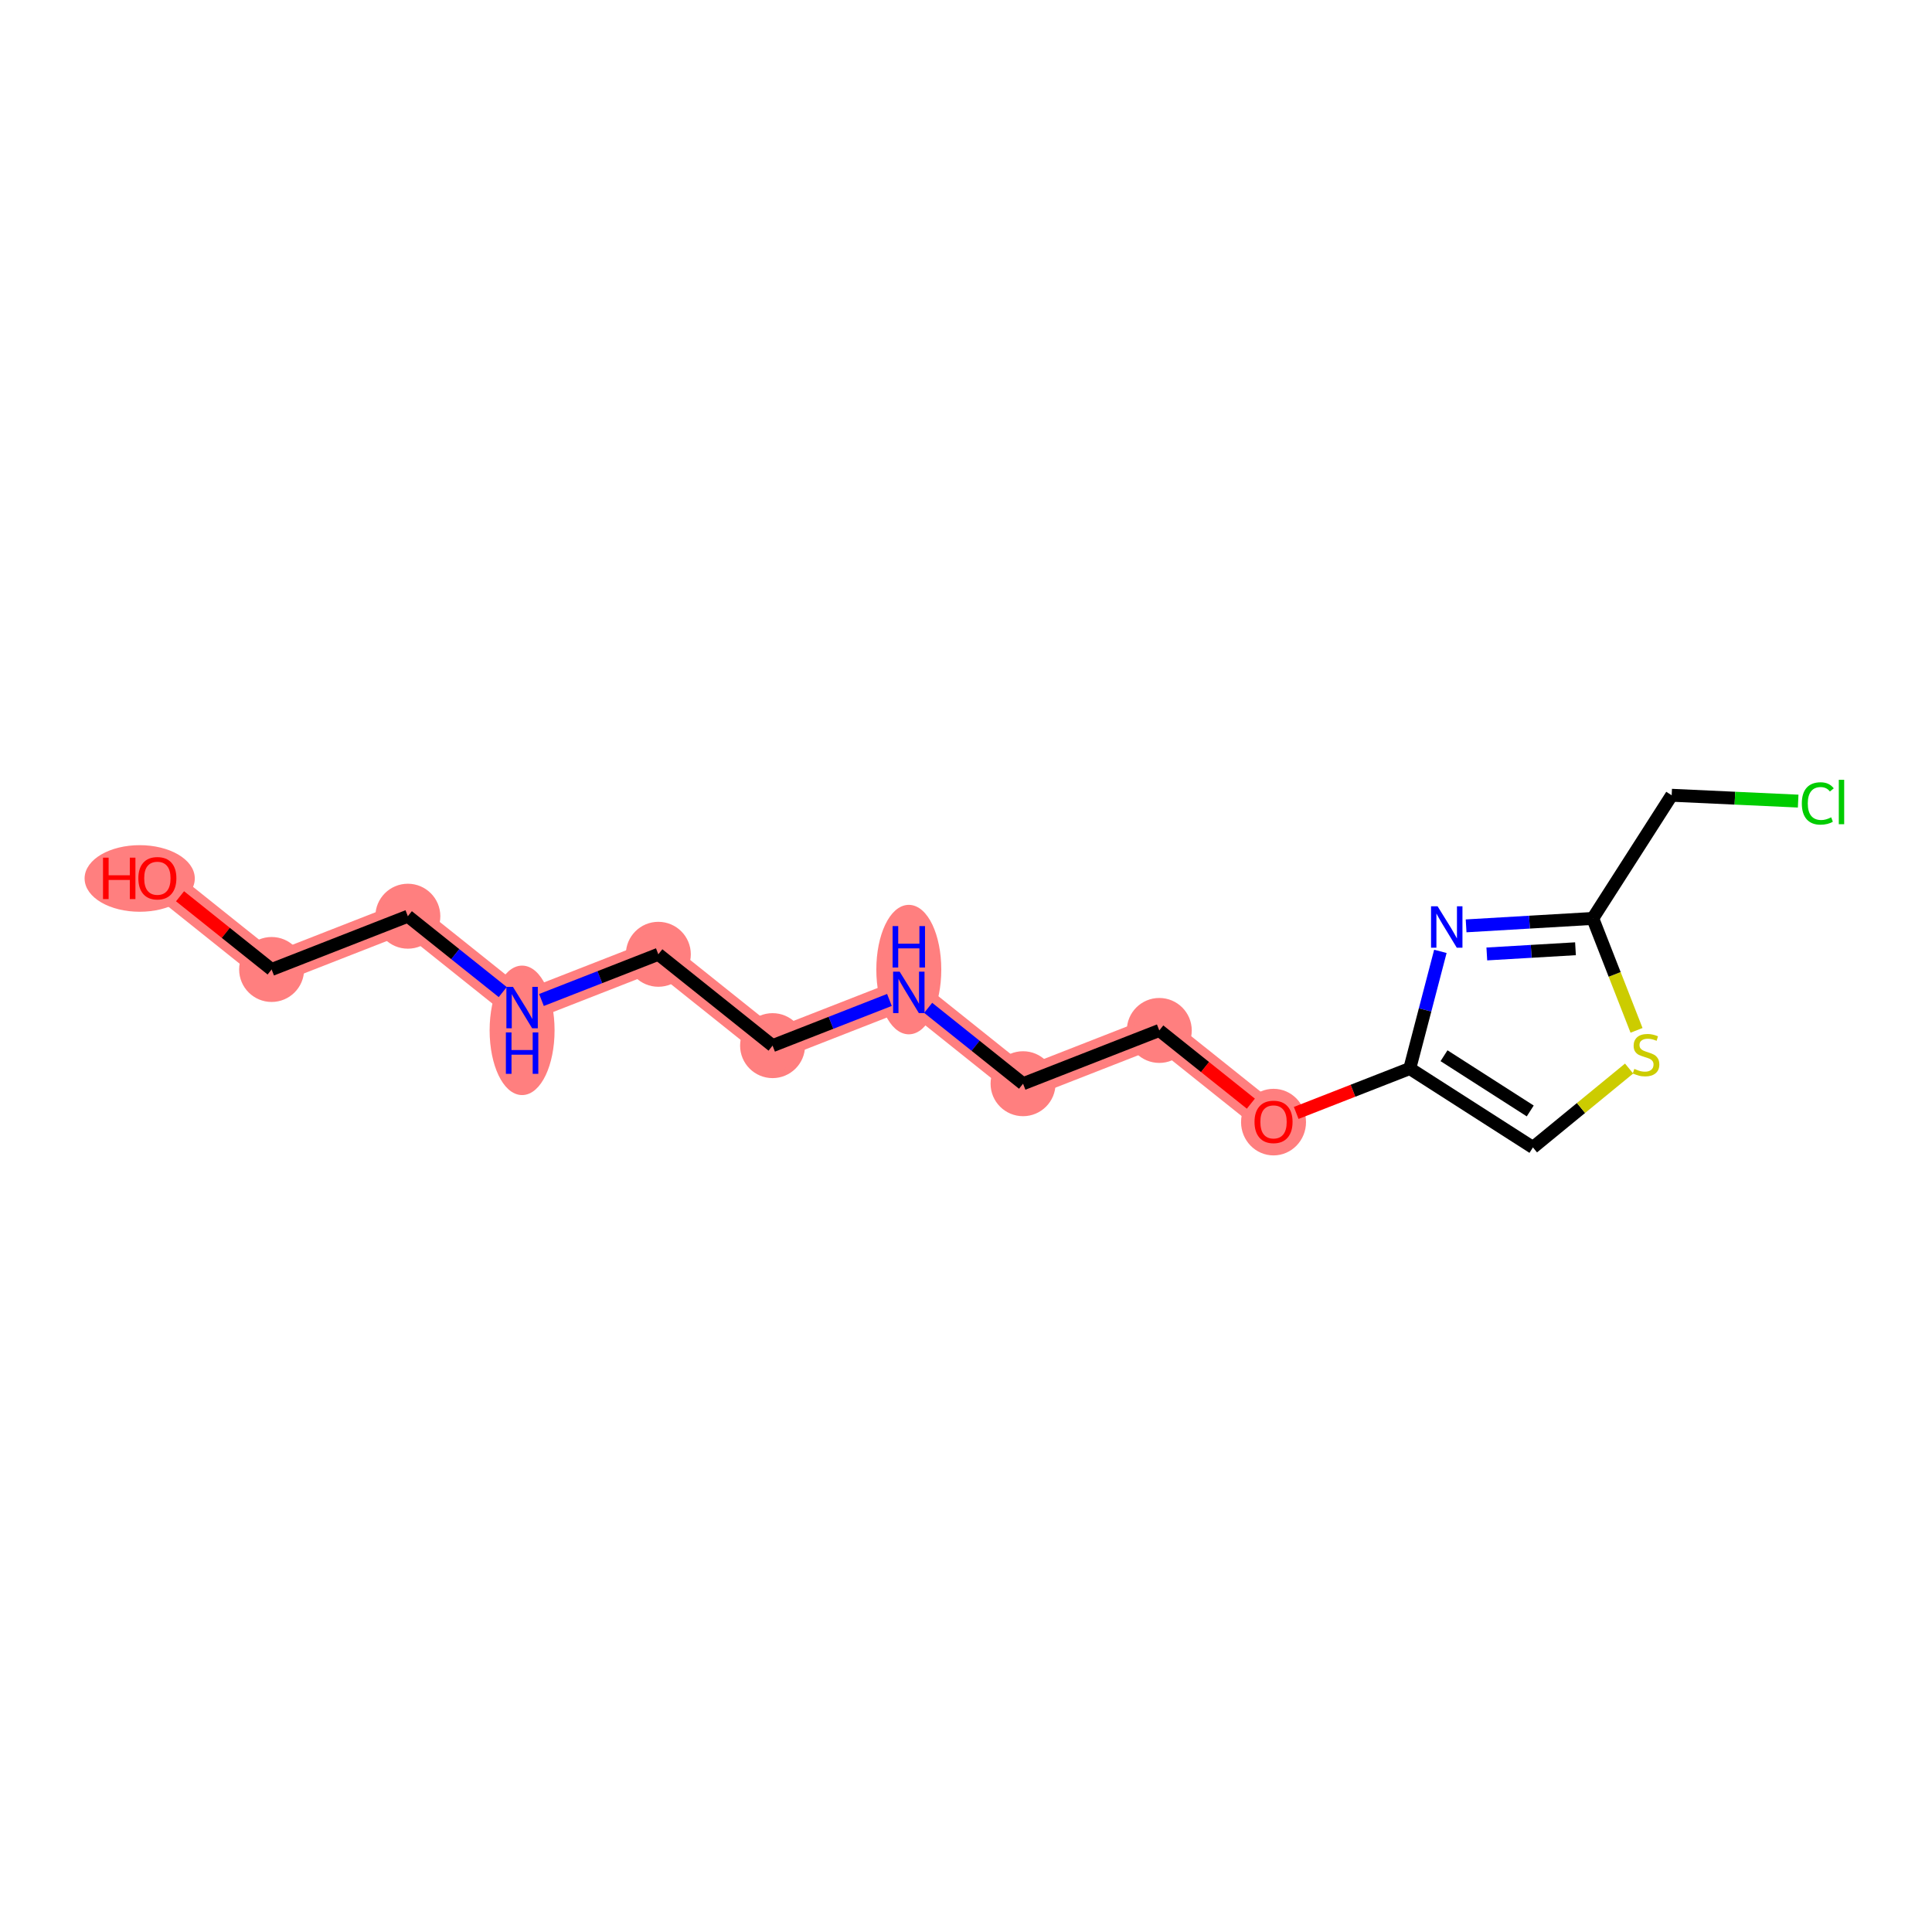 <?xml version='1.0' encoding='iso-8859-1'?>
<svg version='1.1' baseProfile='full'
              xmlns='http://www.w3.org/2000/svg'
                      xmlns:rdkit='http://www.rdkit.org/xml'
                      xmlns:xlink='http://www.w3.org/1999/xlink'
                  xml:space='preserve'
width='300px' height='300px' viewBox='0 0 300 300'>
<!-- END OF HEADER -->
<rect style='opacity:1.0;fill:#FFFFFF;stroke:none' width='300' height='300' x='0' y='0'> </rect>
<rect style='opacity:1.0;fill:#FFFFFF;stroke:none' width='300' height='300' x='0' y='0'> </rect>
<path d='M 24.436,136.357 L 42.177,150.541' style='fill:none;fill-rule:evenodd;stroke:#FF7F7F;stroke-width:4.8px;stroke-linecap:butt;stroke-linejoin:miter;stroke-opacity:1' />
<path d='M 42.177,150.541 L 63.331,142.269' style='fill:none;fill-rule:evenodd;stroke:#FF7F7F;stroke-width:4.8px;stroke-linecap:butt;stroke-linejoin:miter;stroke-opacity:1' />
<path d='M 63.331,142.269 L 81.071,156.453' style='fill:none;fill-rule:evenodd;stroke:#FF7F7F;stroke-width:4.8px;stroke-linecap:butt;stroke-linejoin:miter;stroke-opacity:1' />
<path d='M 81.071,156.453 L 102.225,148.182' style='fill:none;fill-rule:evenodd;stroke:#FF7F7F;stroke-width:4.8px;stroke-linecap:butt;stroke-linejoin:miter;stroke-opacity:1' />
<path d='M 102.225,148.182 L 119.965,162.366' style='fill:none;fill-rule:evenodd;stroke:#FF7F7F;stroke-width:4.8px;stroke-linecap:butt;stroke-linejoin:miter;stroke-opacity:1' />
<path d='M 119.965,162.366 L 141.119,154.095' style='fill:none;fill-rule:evenodd;stroke:#FF7F7F;stroke-width:4.8px;stroke-linecap:butt;stroke-linejoin:miter;stroke-opacity:1' />
<path d='M 141.119,154.095 L 158.859,168.279' style='fill:none;fill-rule:evenodd;stroke:#FF7F7F;stroke-width:4.8px;stroke-linecap:butt;stroke-linejoin:miter;stroke-opacity:1' />
<path d='M 158.859,168.279 L 180.013,160.007' style='fill:none;fill-rule:evenodd;stroke:#FF7F7F;stroke-width:4.8px;stroke-linecap:butt;stroke-linejoin:miter;stroke-opacity:1' />
<path d='M 180.013,160.007 L 197.754,174.191' style='fill:none;fill-rule:evenodd;stroke:#FF7F7F;stroke-width:4.8px;stroke-linecap:butt;stroke-linejoin:miter;stroke-opacity:1' />
<ellipse cx='21.692' cy='136.407' rx='8.056' ry='4.671'  style='fill:#FF7F7F;fill-rule:evenodd;stroke:#FF7F7F;stroke-width:1.0px;stroke-linecap:butt;stroke-linejoin:miter;stroke-opacity:1' />
<ellipse cx='42.177' cy='150.541' rx='4.543' ry='4.543'  style='fill:#FF7F7F;fill-rule:evenodd;stroke:#FF7F7F;stroke-width:1.0px;stroke-linecap:butt;stroke-linejoin:miter;stroke-opacity:1' />
<ellipse cx='63.331' cy='142.269' rx='4.543' ry='4.543'  style='fill:#FF7F7F;fill-rule:evenodd;stroke:#FF7F7F;stroke-width:1.0px;stroke-linecap:butt;stroke-linejoin:miter;stroke-opacity:1' />
<ellipse cx='81.071' cy='159.991' rx='4.543' ry='9.552'  style='fill:#FF7F7F;fill-rule:evenodd;stroke:#FF7F7F;stroke-width:1.0px;stroke-linecap:butt;stroke-linejoin:miter;stroke-opacity:1' />
<ellipse cx='102.225' cy='148.182' rx='4.543' ry='4.543'  style='fill:#FF7F7F;fill-rule:evenodd;stroke:#FF7F7F;stroke-width:1.0px;stroke-linecap:butt;stroke-linejoin:miter;stroke-opacity:1' />
<ellipse cx='119.965' cy='162.366' rx='4.543' ry='4.543'  style='fill:#FF7F7F;fill-rule:evenodd;stroke:#FF7F7F;stroke-width:1.0px;stroke-linecap:butt;stroke-linejoin:miter;stroke-opacity:1' />
<ellipse cx='141.119' cy='150.557' rx='4.543' ry='9.552'  style='fill:#FF7F7F;fill-rule:evenodd;stroke:#FF7F7F;stroke-width:1.0px;stroke-linecap:butt;stroke-linejoin:miter;stroke-opacity:1' />
<ellipse cx='158.859' cy='168.279' rx='4.543' ry='4.543'  style='fill:#FF7F7F;fill-rule:evenodd;stroke:#FF7F7F;stroke-width:1.0px;stroke-linecap:butt;stroke-linejoin:miter;stroke-opacity:1' />
<ellipse cx='180.013' cy='160.007' rx='4.543' ry='4.543'  style='fill:#FF7F7F;fill-rule:evenodd;stroke:#FF7F7F;stroke-width:1.0px;stroke-linecap:butt;stroke-linejoin:miter;stroke-opacity:1' />
<ellipse cx='197.754' cy='174.241' rx='4.543' ry='4.671'  style='fill:#FF7F7F;fill-rule:evenodd;stroke:#FF7F7F;stroke-width:1.0px;stroke-linecap:butt;stroke-linejoin:miter;stroke-opacity:1' />
<path class='bond-0 atom-0 atom-1' d='M 27.957,139.171 L 35.067,144.856' style='fill:none;fill-rule:evenodd;stroke:#FF0000;stroke-width:2.0px;stroke-linecap:butt;stroke-linejoin:miter;stroke-opacity:1' />
<path class='bond-0 atom-0 atom-1' d='M 35.067,144.856 L 42.177,150.541' style='fill:none;fill-rule:evenodd;stroke:#000000;stroke-width:2.0px;stroke-linecap:butt;stroke-linejoin:miter;stroke-opacity:1' />
<path class='bond-1 atom-1 atom-2' d='M 42.177,150.541 L 63.331,142.269' style='fill:none;fill-rule:evenodd;stroke:#000000;stroke-width:2.0px;stroke-linecap:butt;stroke-linejoin:miter;stroke-opacity:1' />
<path class='bond-2 atom-2 atom-3' d='M 63.331,142.269 L 70.697,148.159' style='fill:none;fill-rule:evenodd;stroke:#000000;stroke-width:2.0px;stroke-linecap:butt;stroke-linejoin:miter;stroke-opacity:1' />
<path class='bond-2 atom-2 atom-3' d='M 70.697,148.159 L 78.064,154.049' style='fill:none;fill-rule:evenodd;stroke:#0000FF;stroke-width:2.0px;stroke-linecap:butt;stroke-linejoin:miter;stroke-opacity:1' />
<path class='bond-3 atom-3 atom-4' d='M 84.078,155.277 L 93.152,151.73' style='fill:none;fill-rule:evenodd;stroke:#0000FF;stroke-width:2.0px;stroke-linecap:butt;stroke-linejoin:miter;stroke-opacity:1' />
<path class='bond-3 atom-3 atom-4' d='M 93.152,151.73 L 102.225,148.182' style='fill:none;fill-rule:evenodd;stroke:#000000;stroke-width:2.0px;stroke-linecap:butt;stroke-linejoin:miter;stroke-opacity:1' />
<path class='bond-4 atom-4 atom-5' d='M 102.225,148.182 L 119.965,162.366' style='fill:none;fill-rule:evenodd;stroke:#000000;stroke-width:2.0px;stroke-linecap:butt;stroke-linejoin:miter;stroke-opacity:1' />
<path class='bond-5 atom-5 atom-6' d='M 119.965,162.366 L 129.039,158.818' style='fill:none;fill-rule:evenodd;stroke:#000000;stroke-width:2.0px;stroke-linecap:butt;stroke-linejoin:miter;stroke-opacity:1' />
<path class='bond-5 atom-5 atom-6' d='M 129.039,158.818 L 138.112,155.27' style='fill:none;fill-rule:evenodd;stroke:#0000FF;stroke-width:2.0px;stroke-linecap:butt;stroke-linejoin:miter;stroke-opacity:1' />
<path class='bond-6 atom-6 atom-7' d='M 144.126,156.499 L 151.493,162.389' style='fill:none;fill-rule:evenodd;stroke:#0000FF;stroke-width:2.0px;stroke-linecap:butt;stroke-linejoin:miter;stroke-opacity:1' />
<path class='bond-6 atom-6 atom-7' d='M 151.493,162.389 L 158.859,168.279' style='fill:none;fill-rule:evenodd;stroke:#000000;stroke-width:2.0px;stroke-linecap:butt;stroke-linejoin:miter;stroke-opacity:1' />
<path class='bond-7 atom-7 atom-8' d='M 158.859,168.279 L 180.013,160.007' style='fill:none;fill-rule:evenodd;stroke:#000000;stroke-width:2.0px;stroke-linecap:butt;stroke-linejoin:miter;stroke-opacity:1' />
<path class='bond-8 atom-8 atom-9' d='M 180.013,160.007 L 187.123,165.692' style='fill:none;fill-rule:evenodd;stroke:#000000;stroke-width:2.0px;stroke-linecap:butt;stroke-linejoin:miter;stroke-opacity:1' />
<path class='bond-8 atom-8 atom-9' d='M 187.123,165.692 L 194.233,171.376' style='fill:none;fill-rule:evenodd;stroke:#FF0000;stroke-width:2.0px;stroke-linecap:butt;stroke-linejoin:miter;stroke-opacity:1' />
<path class='bond-9 atom-9 atom-10' d='M 201.274,172.815 L 210.091,169.367' style='fill:none;fill-rule:evenodd;stroke:#FF0000;stroke-width:2.0px;stroke-linecap:butt;stroke-linejoin:miter;stroke-opacity:1' />
<path class='bond-9 atom-9 atom-10' d='M 210.091,169.367 L 218.908,165.92' style='fill:none;fill-rule:evenodd;stroke:#000000;stroke-width:2.0px;stroke-linecap:butt;stroke-linejoin:miter;stroke-opacity:1' />
<path class='bond-10 atom-10 atom-11' d='M 218.908,165.92 L 238.034,178.172' style='fill:none;fill-rule:evenodd;stroke:#000000;stroke-width:2.0px;stroke-linecap:butt;stroke-linejoin:miter;stroke-opacity:1' />
<path class='bond-10 atom-10 atom-11' d='M 224.227,163.932 L 237.615,172.509' style='fill:none;fill-rule:evenodd;stroke:#000000;stroke-width:2.0px;stroke-linecap:butt;stroke-linejoin:miter;stroke-opacity:1' />
<path class='bond-16 atom-16 atom-10' d='M 223.661,147.728 L 221.284,156.824' style='fill:none;fill-rule:evenodd;stroke:#0000FF;stroke-width:2.0px;stroke-linecap:butt;stroke-linejoin:miter;stroke-opacity:1' />
<path class='bond-16 atom-16 atom-10' d='M 221.284,156.824 L 218.908,165.92' style='fill:none;fill-rule:evenodd;stroke:#000000;stroke-width:2.0px;stroke-linecap:butt;stroke-linejoin:miter;stroke-opacity:1' />
<path class='bond-11 atom-11 atom-12' d='M 238.034,178.172 L 245.5,172.049' style='fill:none;fill-rule:evenodd;stroke:#000000;stroke-width:2.0px;stroke-linecap:butt;stroke-linejoin:miter;stroke-opacity:1' />
<path class='bond-11 atom-11 atom-12' d='M 245.5,172.049 L 252.966,165.925' style='fill:none;fill-rule:evenodd;stroke:#CCCC00;stroke-width:2.0px;stroke-linecap:butt;stroke-linejoin:miter;stroke-opacity:1' />
<path class='bond-12 atom-12 atom-13' d='M 254.12,159.993 L 250.722,151.304' style='fill:none;fill-rule:evenodd;stroke:#CCCC00;stroke-width:2.0px;stroke-linecap:butt;stroke-linejoin:miter;stroke-opacity:1' />
<path class='bond-12 atom-12 atom-13' d='M 250.722,151.304 L 247.325,142.614' style='fill:none;fill-rule:evenodd;stroke:#000000;stroke-width:2.0px;stroke-linecap:butt;stroke-linejoin:miter;stroke-opacity:1' />
<path class='bond-13 atom-13 atom-14' d='M 247.325,142.614 L 259.577,123.488' style='fill:none;fill-rule:evenodd;stroke:#000000;stroke-width:2.0px;stroke-linecap:butt;stroke-linejoin:miter;stroke-opacity:1' />
<path class='bond-15 atom-13 atom-16' d='M 247.325,142.614 L 237.491,143.191' style='fill:none;fill-rule:evenodd;stroke:#000000;stroke-width:2.0px;stroke-linecap:butt;stroke-linejoin:miter;stroke-opacity:1' />
<path class='bond-15 atom-13 atom-16' d='M 237.491,143.191 L 227.657,143.768' style='fill:none;fill-rule:evenodd;stroke:#0000FF;stroke-width:2.0px;stroke-linecap:butt;stroke-linejoin:miter;stroke-opacity:1' />
<path class='bond-15 atom-13 atom-16' d='M 244.64,147.322 L 237.757,147.726' style='fill:none;fill-rule:evenodd;stroke:#000000;stroke-width:2.0px;stroke-linecap:butt;stroke-linejoin:miter;stroke-opacity:1' />
<path class='bond-15 atom-13 atom-16' d='M 237.757,147.726 L 230.873,148.13' style='fill:none;fill-rule:evenodd;stroke:#0000FF;stroke-width:2.0px;stroke-linecap:butt;stroke-linejoin:miter;stroke-opacity:1' />
<path class='bond-14 atom-14 atom-15' d='M 259.577,123.488 L 269.397,123.942' style='fill:none;fill-rule:evenodd;stroke:#000000;stroke-width:2.0px;stroke-linecap:butt;stroke-linejoin:miter;stroke-opacity:1' />
<path class='bond-14 atom-14 atom-15' d='M 269.397,123.942 L 279.218,124.395' style='fill:none;fill-rule:evenodd;stroke:#00CC00;stroke-width:2.0px;stroke-linecap:butt;stroke-linejoin:miter;stroke-opacity:1' />
<path  class='atom-0' d='M 15.996 133.177
L 16.868 133.177
L 16.868 135.911
L 20.157 135.911
L 20.157 133.177
L 21.029 133.177
L 21.029 139.609
L 20.157 139.609
L 20.157 136.638
L 16.868 136.638
L 16.868 139.609
L 15.996 139.609
L 15.996 133.177
' fill='#FF0000'/>
<path  class='atom-0' d='M 21.484 136.375
Q 21.484 134.83, 22.247 133.967
Q 23.01 133.104, 24.436 133.104
Q 25.863 133.104, 26.626 133.967
Q 27.389 134.83, 27.389 136.375
Q 27.389 137.937, 26.617 138.828
Q 25.845 139.709, 24.436 139.709
Q 23.019 139.709, 22.247 138.828
Q 21.484 137.947, 21.484 136.375
M 24.436 138.982
Q 25.418 138.982, 25.945 138.328
Q 26.481 137.665, 26.481 136.375
Q 26.481 135.112, 25.945 134.476
Q 25.418 133.831, 24.436 133.831
Q 23.455 133.831, 22.919 134.467
Q 22.392 135.103, 22.392 136.375
Q 22.392 137.674, 22.919 138.328
Q 23.455 138.982, 24.436 138.982
' fill='#FF0000'/>
<path  class='atom-3' d='M 79.649 153.237
L 81.757 156.644
Q 81.966 156.98, 82.302 157.589
Q 82.638 158.198, 82.656 158.234
L 82.656 153.237
L 83.51 153.237
L 83.51 159.67
L 82.629 159.67
L 80.367 155.945
Q 80.103 155.508, 79.822 155.009
Q 79.549 154.509, 79.467 154.355
L 79.467 159.67
L 78.632 159.67
L 78.632 153.237
L 79.649 153.237
' fill='#0000FF'/>
<path  class='atom-3' d='M 78.554 160.313
L 79.427 160.313
L 79.427 163.048
L 82.715 163.048
L 82.715 160.313
L 83.588 160.313
L 83.588 166.745
L 82.715 166.745
L 82.715 163.774
L 79.427 163.774
L 79.427 166.745
L 78.554 166.745
L 78.554 160.313
' fill='#0000FF'/>
<path  class='atom-6' d='M 139.697 150.878
L 141.805 154.285
Q 142.014 154.621, 142.35 155.23
Q 142.686 155.839, 142.705 155.875
L 142.705 150.878
L 143.559 150.878
L 143.559 157.311
L 142.677 157.311
L 140.415 153.586
Q 140.152 153.15, 139.87 152.65
Q 139.597 152.15, 139.516 151.996
L 139.516 157.311
L 138.68 157.311
L 138.68 150.878
L 139.697 150.878
' fill='#0000FF'/>
<path  class='atom-6' d='M 138.603 143.803
L 139.475 143.803
L 139.475 146.537
L 142.764 146.537
L 142.764 143.803
L 143.636 143.803
L 143.636 150.235
L 142.764 150.235
L 142.764 147.264
L 139.475 147.264
L 139.475 150.235
L 138.603 150.235
L 138.603 143.803
' fill='#0000FF'/>
<path  class='atom-9' d='M 194.801 174.209
Q 194.801 172.665, 195.564 171.802
Q 196.327 170.939, 197.754 170.939
Q 199.18 170.939, 199.943 171.802
Q 200.707 172.665, 200.707 174.209
Q 200.707 175.772, 199.934 176.662
Q 199.162 177.544, 197.754 177.544
Q 196.336 177.544, 195.564 176.662
Q 194.801 175.781, 194.801 174.209
M 197.754 176.817
Q 198.735 176.817, 199.262 176.163
Q 199.798 175.5, 199.798 174.209
Q 199.798 172.947, 199.262 172.311
Q 198.735 171.666, 197.754 171.666
Q 196.773 171.666, 196.237 172.301
Q 195.71 172.937, 195.71 174.209
Q 195.71 175.509, 196.237 176.163
Q 196.773 176.817, 197.754 176.817
' fill='#FF0000'/>
<path  class='atom-12' d='M 253.779 165.976
Q 253.852 166.003, 254.152 166.13
Q 254.451 166.258, 254.778 166.339
Q 255.115 166.412, 255.442 166.412
Q 256.05 166.412, 256.405 166.121
Q 256.759 165.822, 256.759 165.304
Q 256.759 164.949, 256.577 164.731
Q 256.405 164.513, 256.132 164.395
Q 255.86 164.277, 255.405 164.141
Q 254.833 163.968, 254.488 163.805
Q 254.152 163.641, 253.906 163.296
Q 253.67 162.951, 253.67 162.369
Q 253.67 161.56, 254.215 161.061
Q 254.769 160.561, 255.86 160.561
Q 256.605 160.561, 257.45 160.915
L 257.241 161.615
Q 256.468 161.297, 255.887 161.297
Q 255.26 161.297, 254.915 161.56
Q 254.569 161.815, 254.579 162.26
Q 254.579 162.605, 254.751 162.814
Q 254.933 163.023, 255.187 163.141
Q 255.451 163.259, 255.887 163.396
Q 256.468 163.577, 256.814 163.759
Q 257.159 163.941, 257.404 164.313
Q 257.659 164.677, 257.659 165.304
Q 257.659 166.194, 257.059 166.676
Q 256.468 167.148, 255.478 167.148
Q 254.906 167.148, 254.47 167.021
Q 254.042 166.903, 253.534 166.694
L 253.779 165.976
' fill='#CCCC00'/>
<path  class='atom-15' d='M 279.786 124.759
Q 279.786 123.16, 280.531 122.324
Q 281.285 121.479, 282.711 121.479
Q 284.038 121.479, 284.746 122.415
L 284.147 122.905
Q 283.629 122.224, 282.711 122.224
Q 281.739 122.224, 281.221 122.878
Q 280.712 123.523, 280.712 124.759
Q 280.712 126.031, 281.239 126.685
Q 281.775 127.339, 282.811 127.339
Q 283.52 127.339, 284.347 126.912
L 284.601 127.593
Q 284.265 127.811, 283.756 127.939
Q 283.247 128.066, 282.684 128.066
Q 281.285 128.066, 280.531 127.212
Q 279.786 126.358, 279.786 124.759
' fill='#00CC00'/>
<path  class='atom-15' d='M 285.528 121.088
L 286.364 121.088
L 286.364 127.984
L 285.528 127.984
L 285.528 121.088
' fill='#00CC00'/>
<path  class='atom-16' d='M 223.228 140.728
L 225.336 144.135
Q 225.545 144.471, 225.881 145.08
Q 226.217 145.688, 226.235 145.725
L 226.235 140.728
L 227.089 140.728
L 227.089 147.16
L 226.208 147.16
L 223.946 143.435
Q 223.682 142.999, 223.401 142.499
Q 223.128 142, 223.046 141.845
L 223.046 147.16
L 222.211 147.16
L 222.211 140.728
L 223.228 140.728
' fill='#0000FF'/>
</svg>

